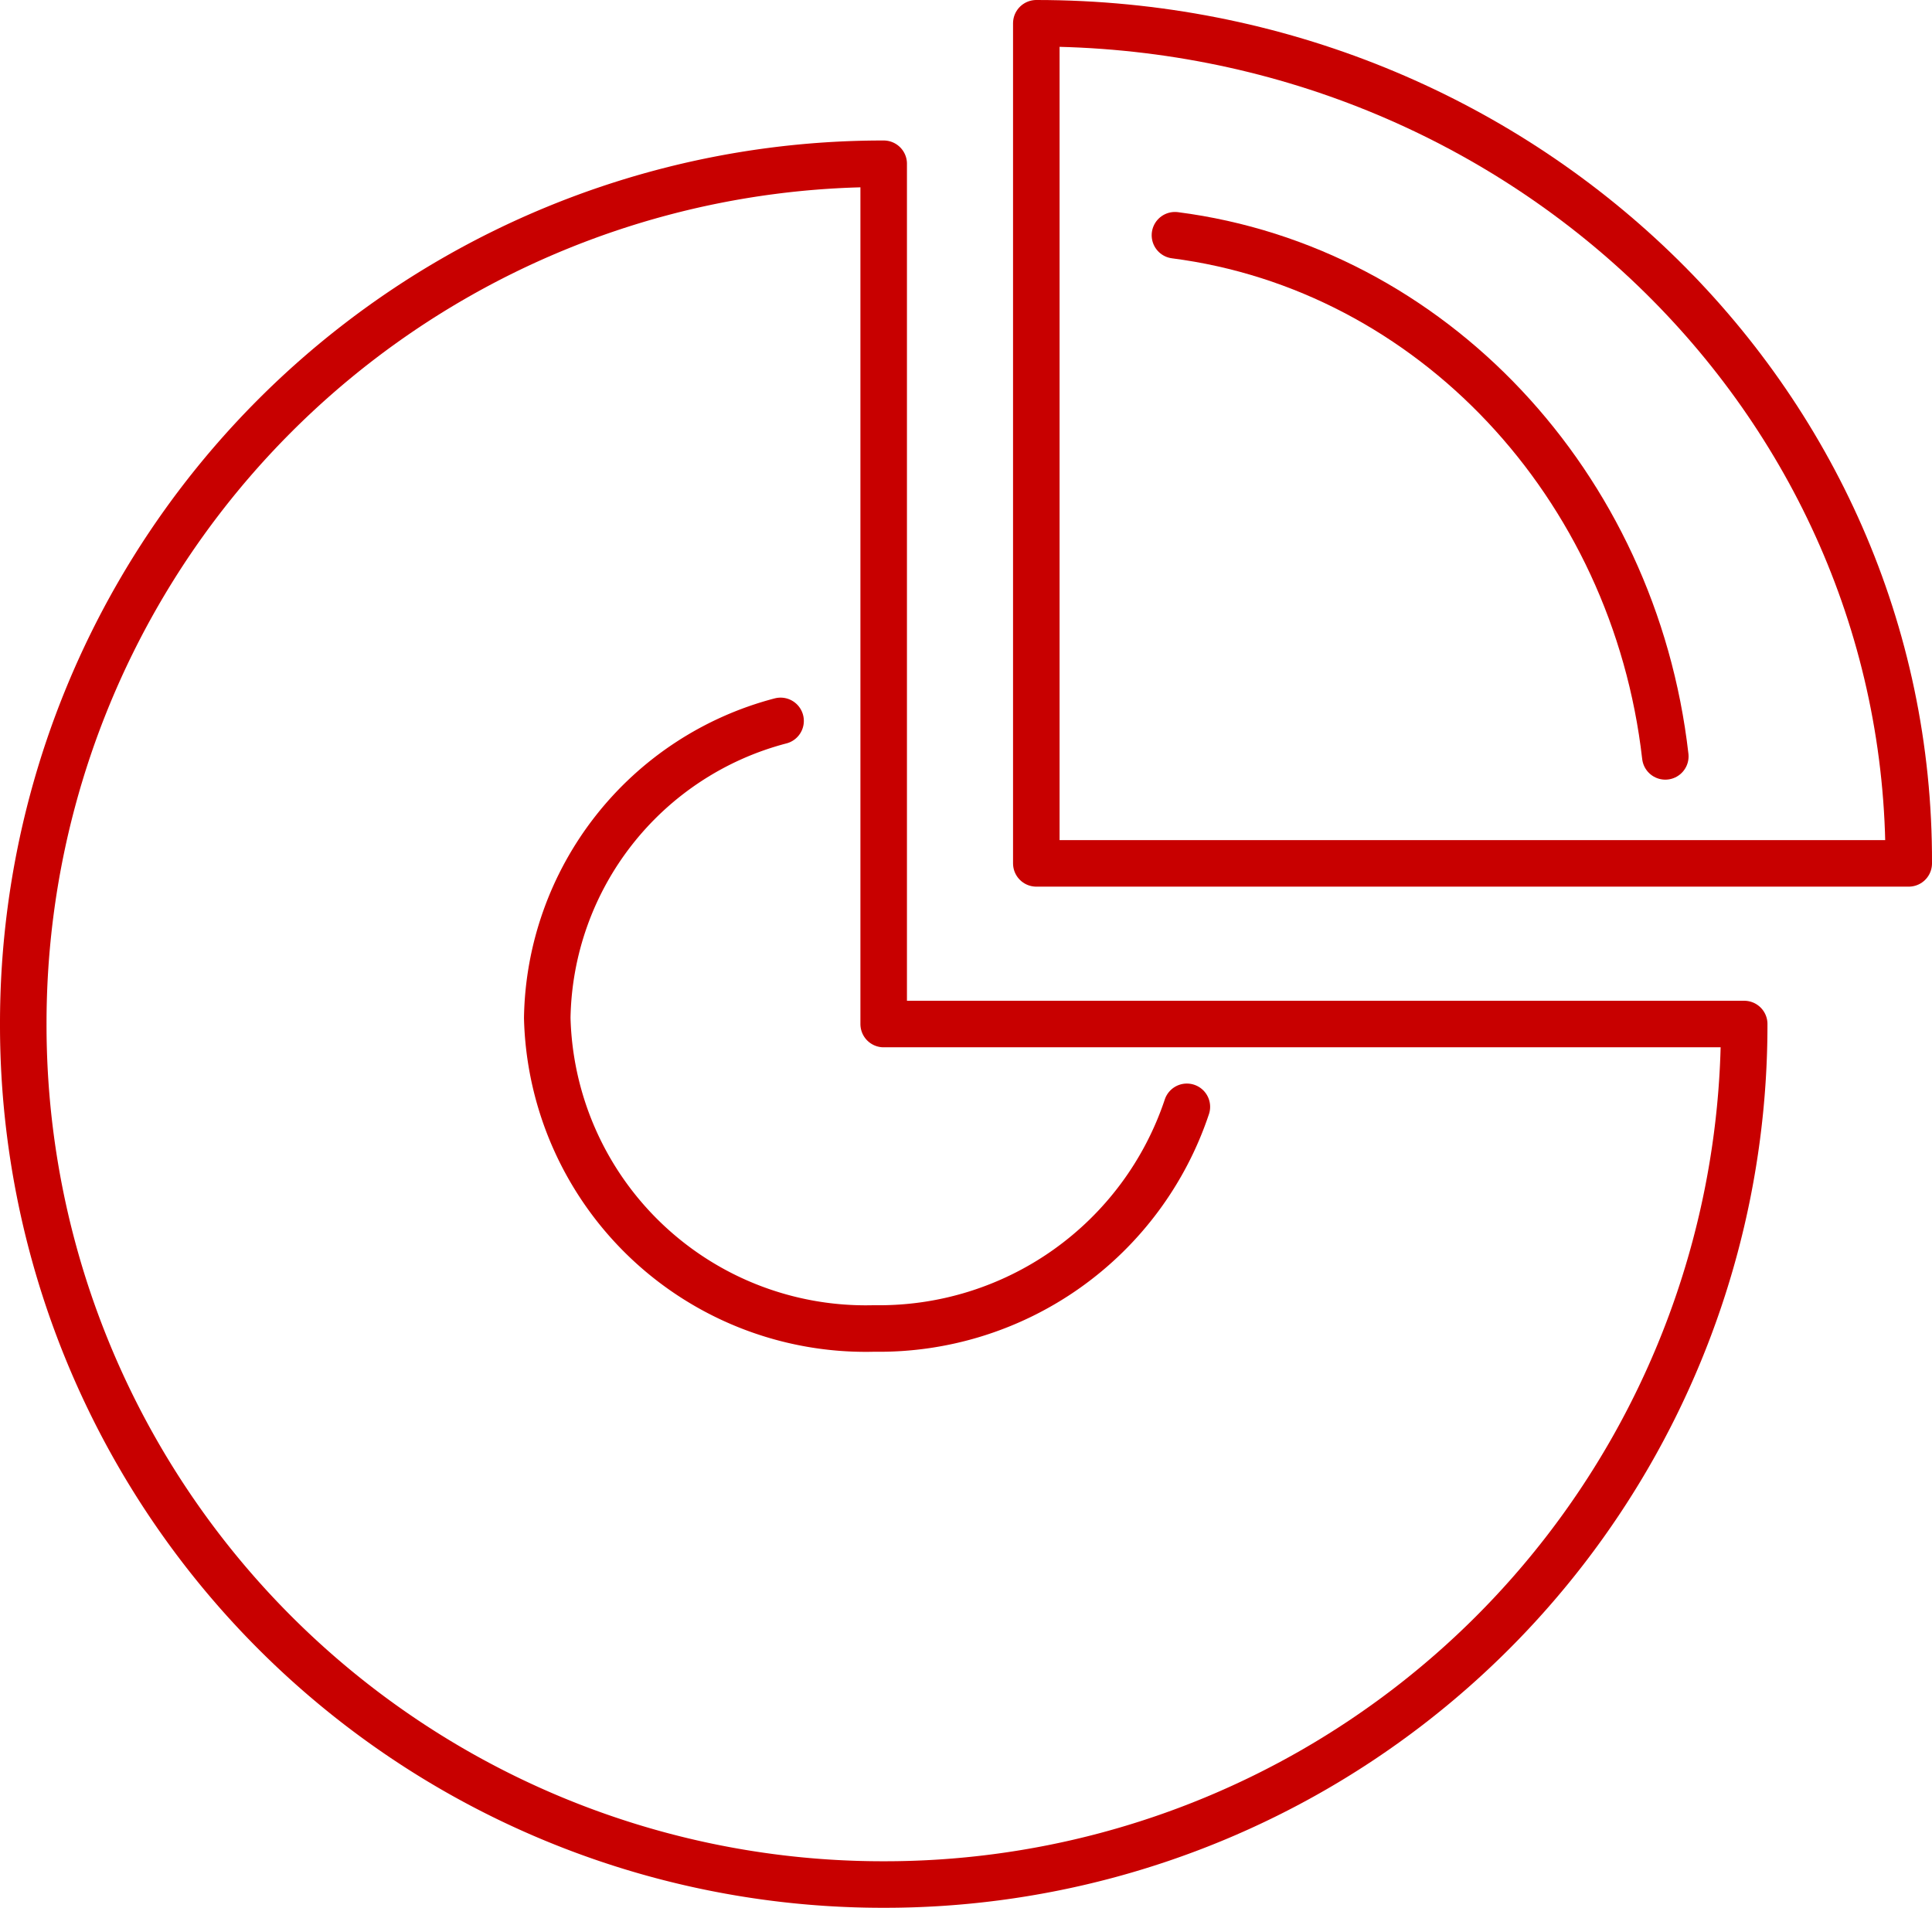<svg xmlns="http://www.w3.org/2000/svg" width="62.279" height="61.5" viewBox="0 0 62.279 61.5"><defs><style>.a{fill:none;stroke:#c80000;stroke-linecap:round;stroke-linejoin:round;stroke-width:1.5px;}</style></defs><g transform="translate(0.75 0.75)"><path class="a" d="M-12.439-73.232A27.707,27.707,0,0,0-40.175-45.5,27.706,27.706,0,0,0-12.439-17.761,27.705,27.705,0,0,0,15.3-45.5H-12.439Z" transform="translate(40.175 77.761)"/><path class="a" d="M-11.161-77.256v27.082H16.962C17.014-65.153,4.395-77.256-11.161-77.256Z" transform="translate(43.817 77.256)"/><path class="a" d="M-7.19-71.185c8.253,1.064,14.806,8.026,15.807,16.8" transform="translate(44.315 78.018)"/><path class="a" d="M-17.647-57.275A10.07,10.07,0,0,0-25.168-47.7,10.271,10.271,0,0,0-14.629-37.689,10.457,10.457,0,0,0-4.55-44.834" transform="translate(42.059 79.764)"/></g></svg>